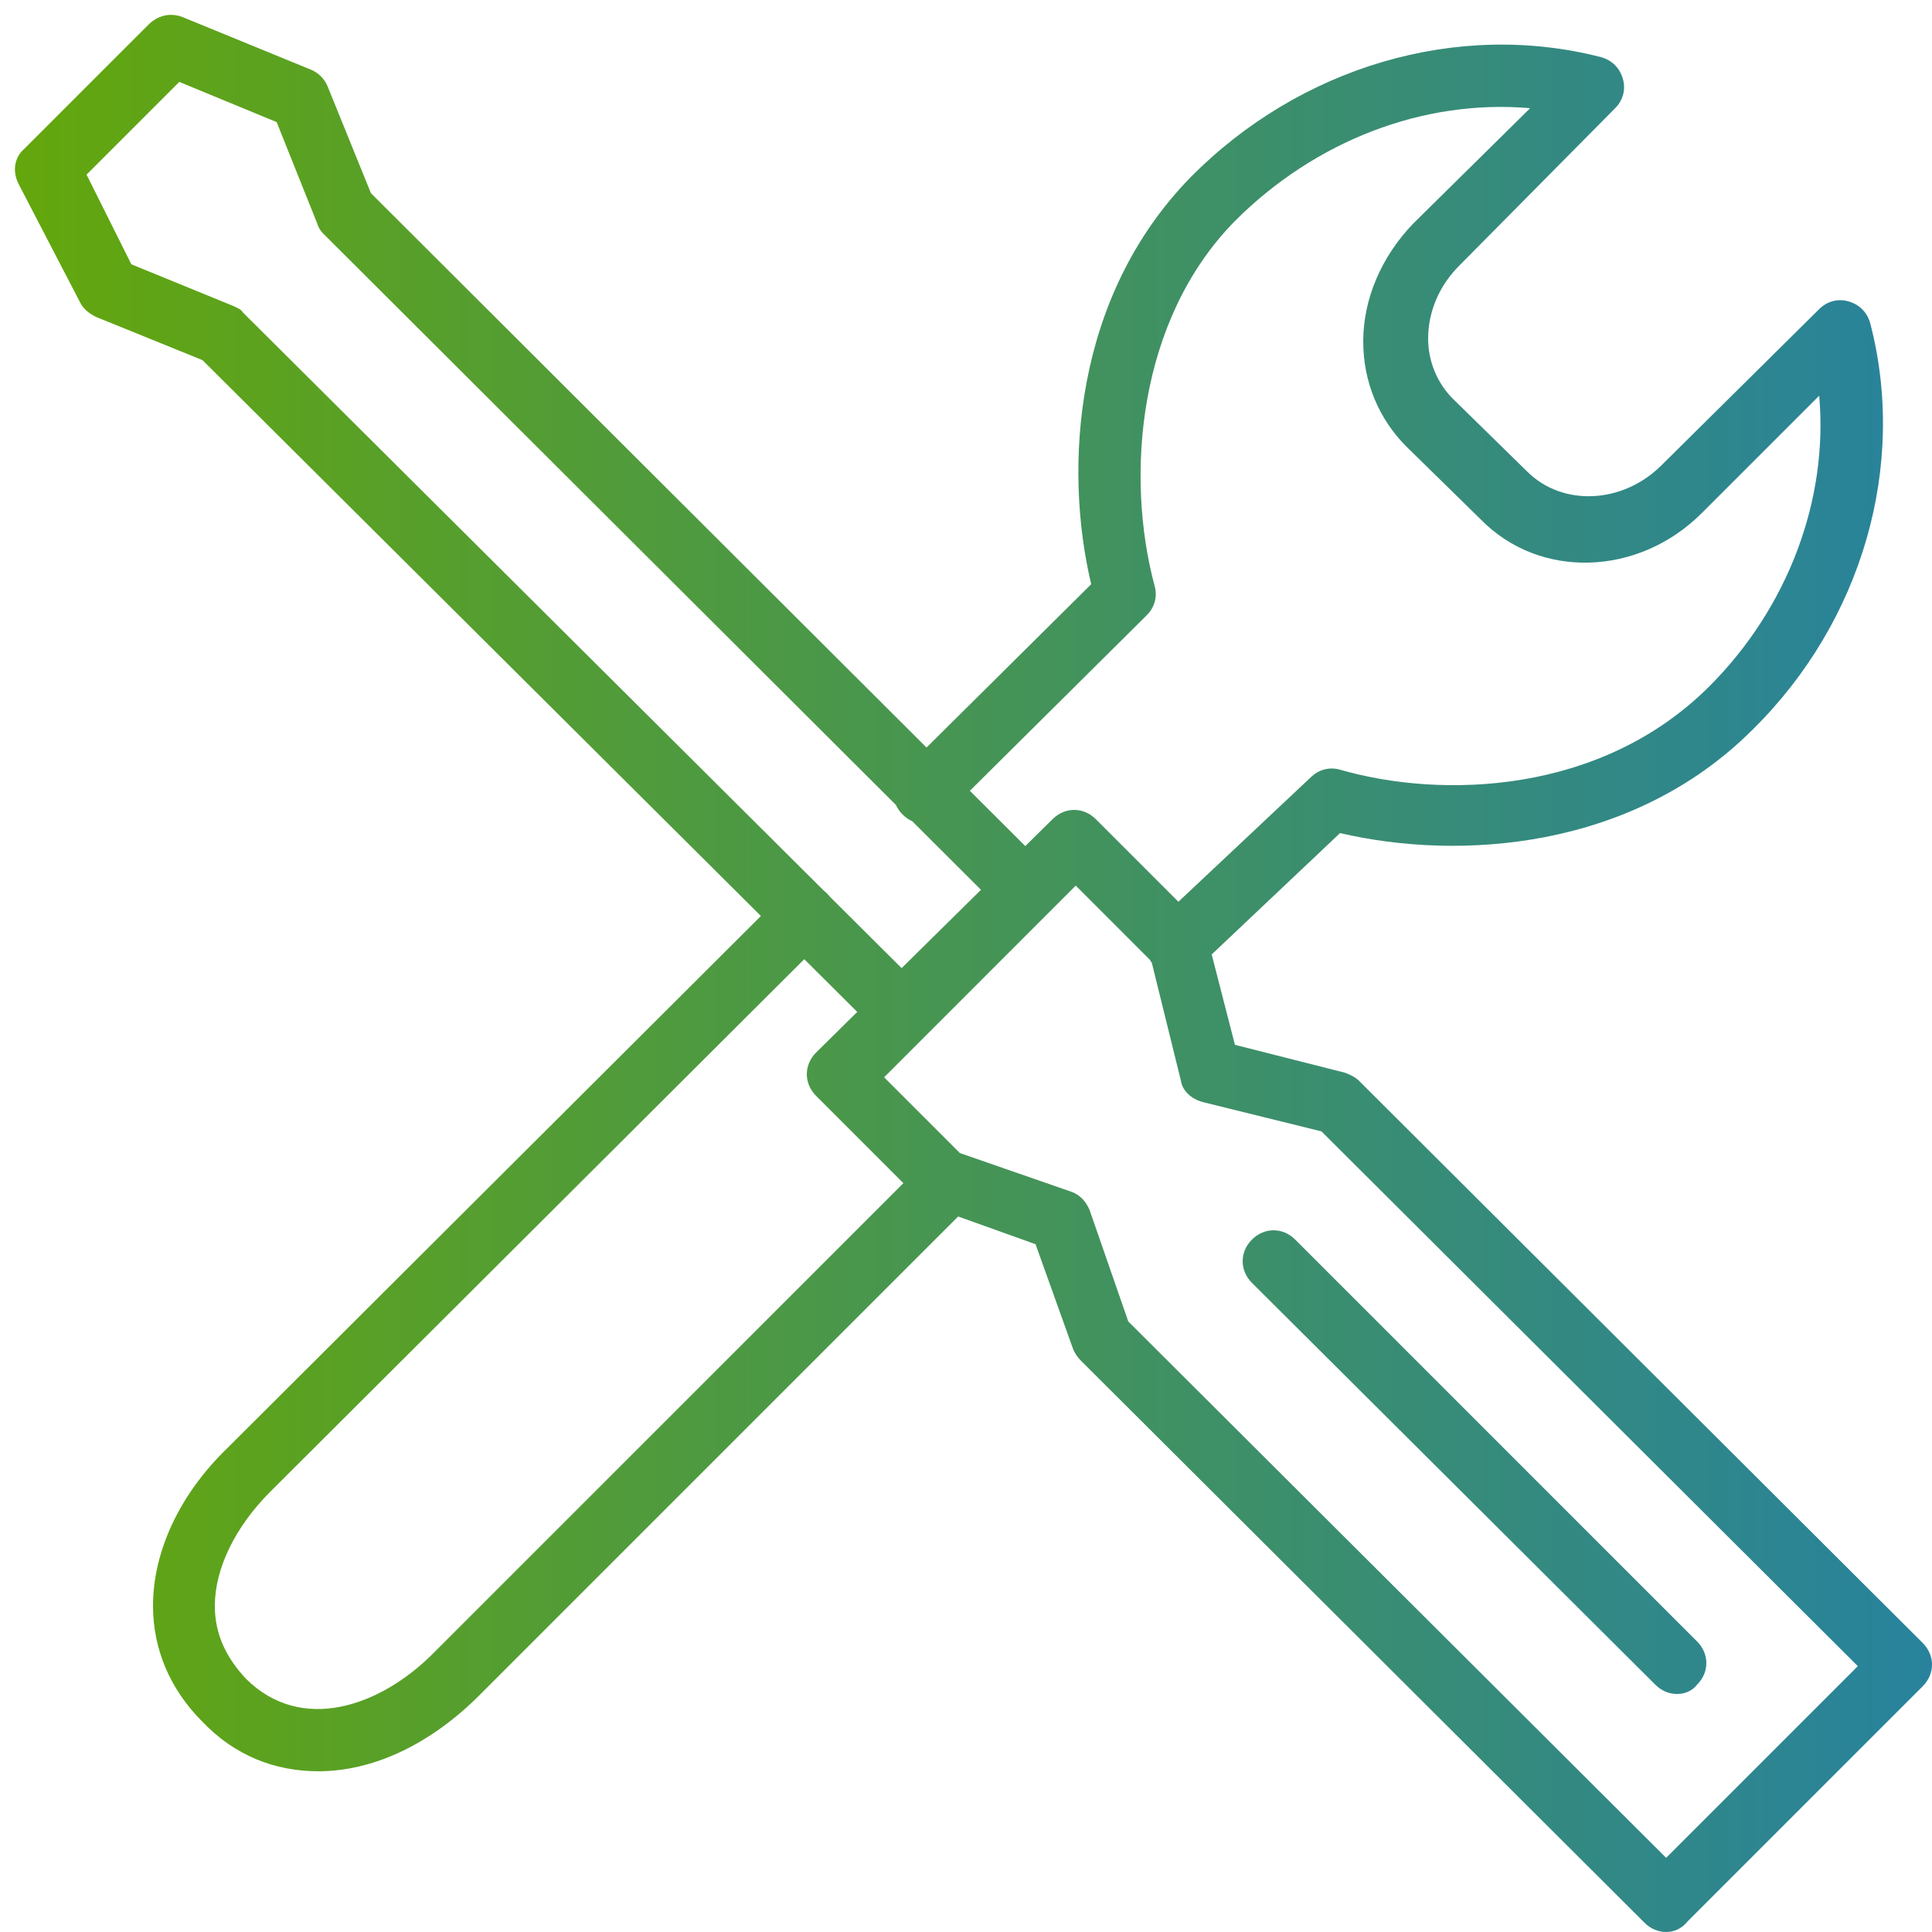 <?xml version="1.0" encoding="UTF-8"?>
<svg width="56px" height="56px" viewBox="0 0 56 56" version="1.1" xmlns="http://www.w3.org/2000/svg" xmlns:xlink="http://www.w3.org/1999/xlink">
    <title>noun_tools_2715489</title>
    <defs>
        <linearGradient x1="-1.11022302e-14%" y1="50%" x2="100%" y2="50%" id="linearGradient-1">
            <stop stop-color="#64A70B" offset="0%"></stop>
            <stop stop-color="#27829E" offset="100%"></stop>
        </linearGradient>
    </defs>
    <g id="Page-1" stroke="none" stroke-width="1" fill="none" fill-rule="evenodd">
        <g id="academy" transform="translate(-992, -1843)" fill="url(#linearGradient-1)" fill-rule="nonzero">
            <g id="Group-4" transform="translate(884, 1843)">
                <g id="noun_tools_2715489" transform="translate(108, 0)">
                    <path d="M48.294,56 C48.07,56 47.846,55.91 47.667,55.731 L31.315,39.424 C31.226,39.334 31.136,39.2 31.091,39.066 L30.016,36.064 L27.014,34.989 C26.88,34.944 26.79,34.854 26.656,34.765 L23.654,31.763 C23.475,31.584 23.386,31.36 23.386,31.136 C23.386,30.912 23.475,30.688 23.654,30.509 L30.509,23.744 C30.867,23.386 31.405,23.386 31.763,23.744 L34.765,26.746 C34.899,26.88 34.944,27.014 34.989,27.149 L35.795,30.285 L38.976,31.091 C39.11,31.136 39.29,31.226 39.379,31.315 L55.731,47.622 C55.91,47.802 56,48.026 56,48.25 C56,48.474 55.91,48.698 55.731,48.877 L48.922,55.686 C48.742,55.91 48.518,56 48.294,56 Z M32.704,38.304 L48.294,53.85 L53.85,48.294 L38.304,32.794 L34.854,31.942 C34.541,31.853 34.272,31.629 34.227,31.315 L33.376,27.866 L31.181,25.67 L25.626,31.226 L27.821,33.421 L31.046,34.541 C31.315,34.63 31.494,34.854 31.584,35.078 L32.704,38.304 Z M26.163,30.285 C25.939,30.285 25.715,30.195 25.536,30.016 L5.869,10.438 L2.778,9.184 C2.598,9.094 2.419,8.96 2.33,8.781 L0.538,5.331 C0.358,4.973 0.403,4.57 0.717,4.301 L4.301,0.717 C4.57,0.448 4.928,0.358 5.286,0.493 L9.005,2.016 C9.229,2.106 9.408,2.285 9.498,2.509 L10.752,5.6 L30.374,25.178 C30.554,25.357 30.643,25.581 30.643,25.805 C30.643,26.029 30.554,26.253 30.374,26.432 L26.79,30.016 C26.611,30.195 26.387,30.285 26.163,30.285 Z M3.808,7.661 L6.765,8.87 C6.854,8.915 6.989,8.96 7.034,9.05 L26.163,28.09 L28.448,25.805 L9.363,6.765 C9.274,6.675 9.229,6.586 9.184,6.451 L8.019,3.539 L5.197,2.374 L2.509,5.062 L3.808,7.661 Z M34.138,28.269 C33.914,28.269 33.645,28.179 33.466,28 C33.107,27.642 33.152,27.059 33.51,26.746 L37.99,22.534 C38.214,22.31 38.528,22.221 38.842,22.31 C41.798,23.162 46.413,23.027 49.549,19.891 C51.834,17.606 52.998,14.47 52.73,11.469 L49.325,14.874 C47.488,16.71 44.621,16.8 42.918,15.053 L40.768,12.947 C39.962,12.141 39.514,11.066 39.514,9.901 C39.514,8.646 40.051,7.437 40.947,6.496 L44.352,3.136 C41.261,2.867 38.125,4.077 35.795,6.406 C32.973,9.274 32.614,13.798 33.466,16.979 C33.555,17.293 33.466,17.606 33.242,17.83 L27.418,23.61 C27.059,23.968 26.522,23.968 26.163,23.61 C25.805,23.251 25.805,22.714 26.163,22.355 L31.629,16.934 C30.822,13.53 31.136,8.602 34.496,5.152 C37.677,1.926 42.246,0.582 46.413,1.658 C46.726,1.747 46.95,1.971 47.04,2.285 C47.13,2.598 47.04,2.912 46.816,3.136 L42.291,7.706 C41.709,8.288 41.395,9.05 41.395,9.811 C41.395,10.483 41.664,11.11 42.112,11.558 L44.262,13.664 C45.293,14.694 47.04,14.605 48.16,13.485 L52.73,8.96 C52.954,8.736 53.267,8.646 53.581,8.736 C53.894,8.826 54.118,9.05 54.208,9.363 C55.283,13.485 53.984,18.01 50.803,21.146 C47.309,24.64 42.291,24.954 38.842,24.147 L34.72,28.045 C34.586,28.179 34.362,28.269 34.138,28.269 Z M9.229,51.341 C7.974,51.341 6.81,50.893 5.869,49.907 C4.928,48.966 4.435,47.802 4.435,46.547 C4.435,44.979 5.197,43.322 6.586,41.978 L22.714,25.894 C23.072,25.536 23.61,25.536 23.968,25.894 C24.326,26.253 24.326,26.79 23.968,27.149 L7.84,43.232 C6.81,44.262 6.227,45.472 6.227,46.547 C6.227,47.354 6.541,48.026 7.123,48.653 C8.736,50.266 11.021,49.459 12.544,47.936 L26.432,34.048 C26.432,34.003 26.432,33.914 26.477,33.869 C26.656,33.421 27.149,33.152 27.597,33.331 L27.776,33.421 C28.045,33.51 28.269,33.779 28.358,34.048 C28.448,34.362 28.314,34.675 28.134,34.899 L13.798,49.235 C12.365,50.624 10.752,51.341 9.229,51.341 Z M48.608,49.101 C48.384,49.101 48.16,49.011 47.981,48.832 L36.288,37.184 C35.93,36.826 35.93,36.288 36.288,35.93 C36.646,35.571 37.184,35.571 37.542,35.93 L49.19,47.578 C49.549,47.936 49.549,48.474 49.19,48.832 C49.056,49.011 48.832,49.101 48.608,49.101 Z" id="Shape"></path>
                </g>
            </g>
        </g>
    </g>
</svg>